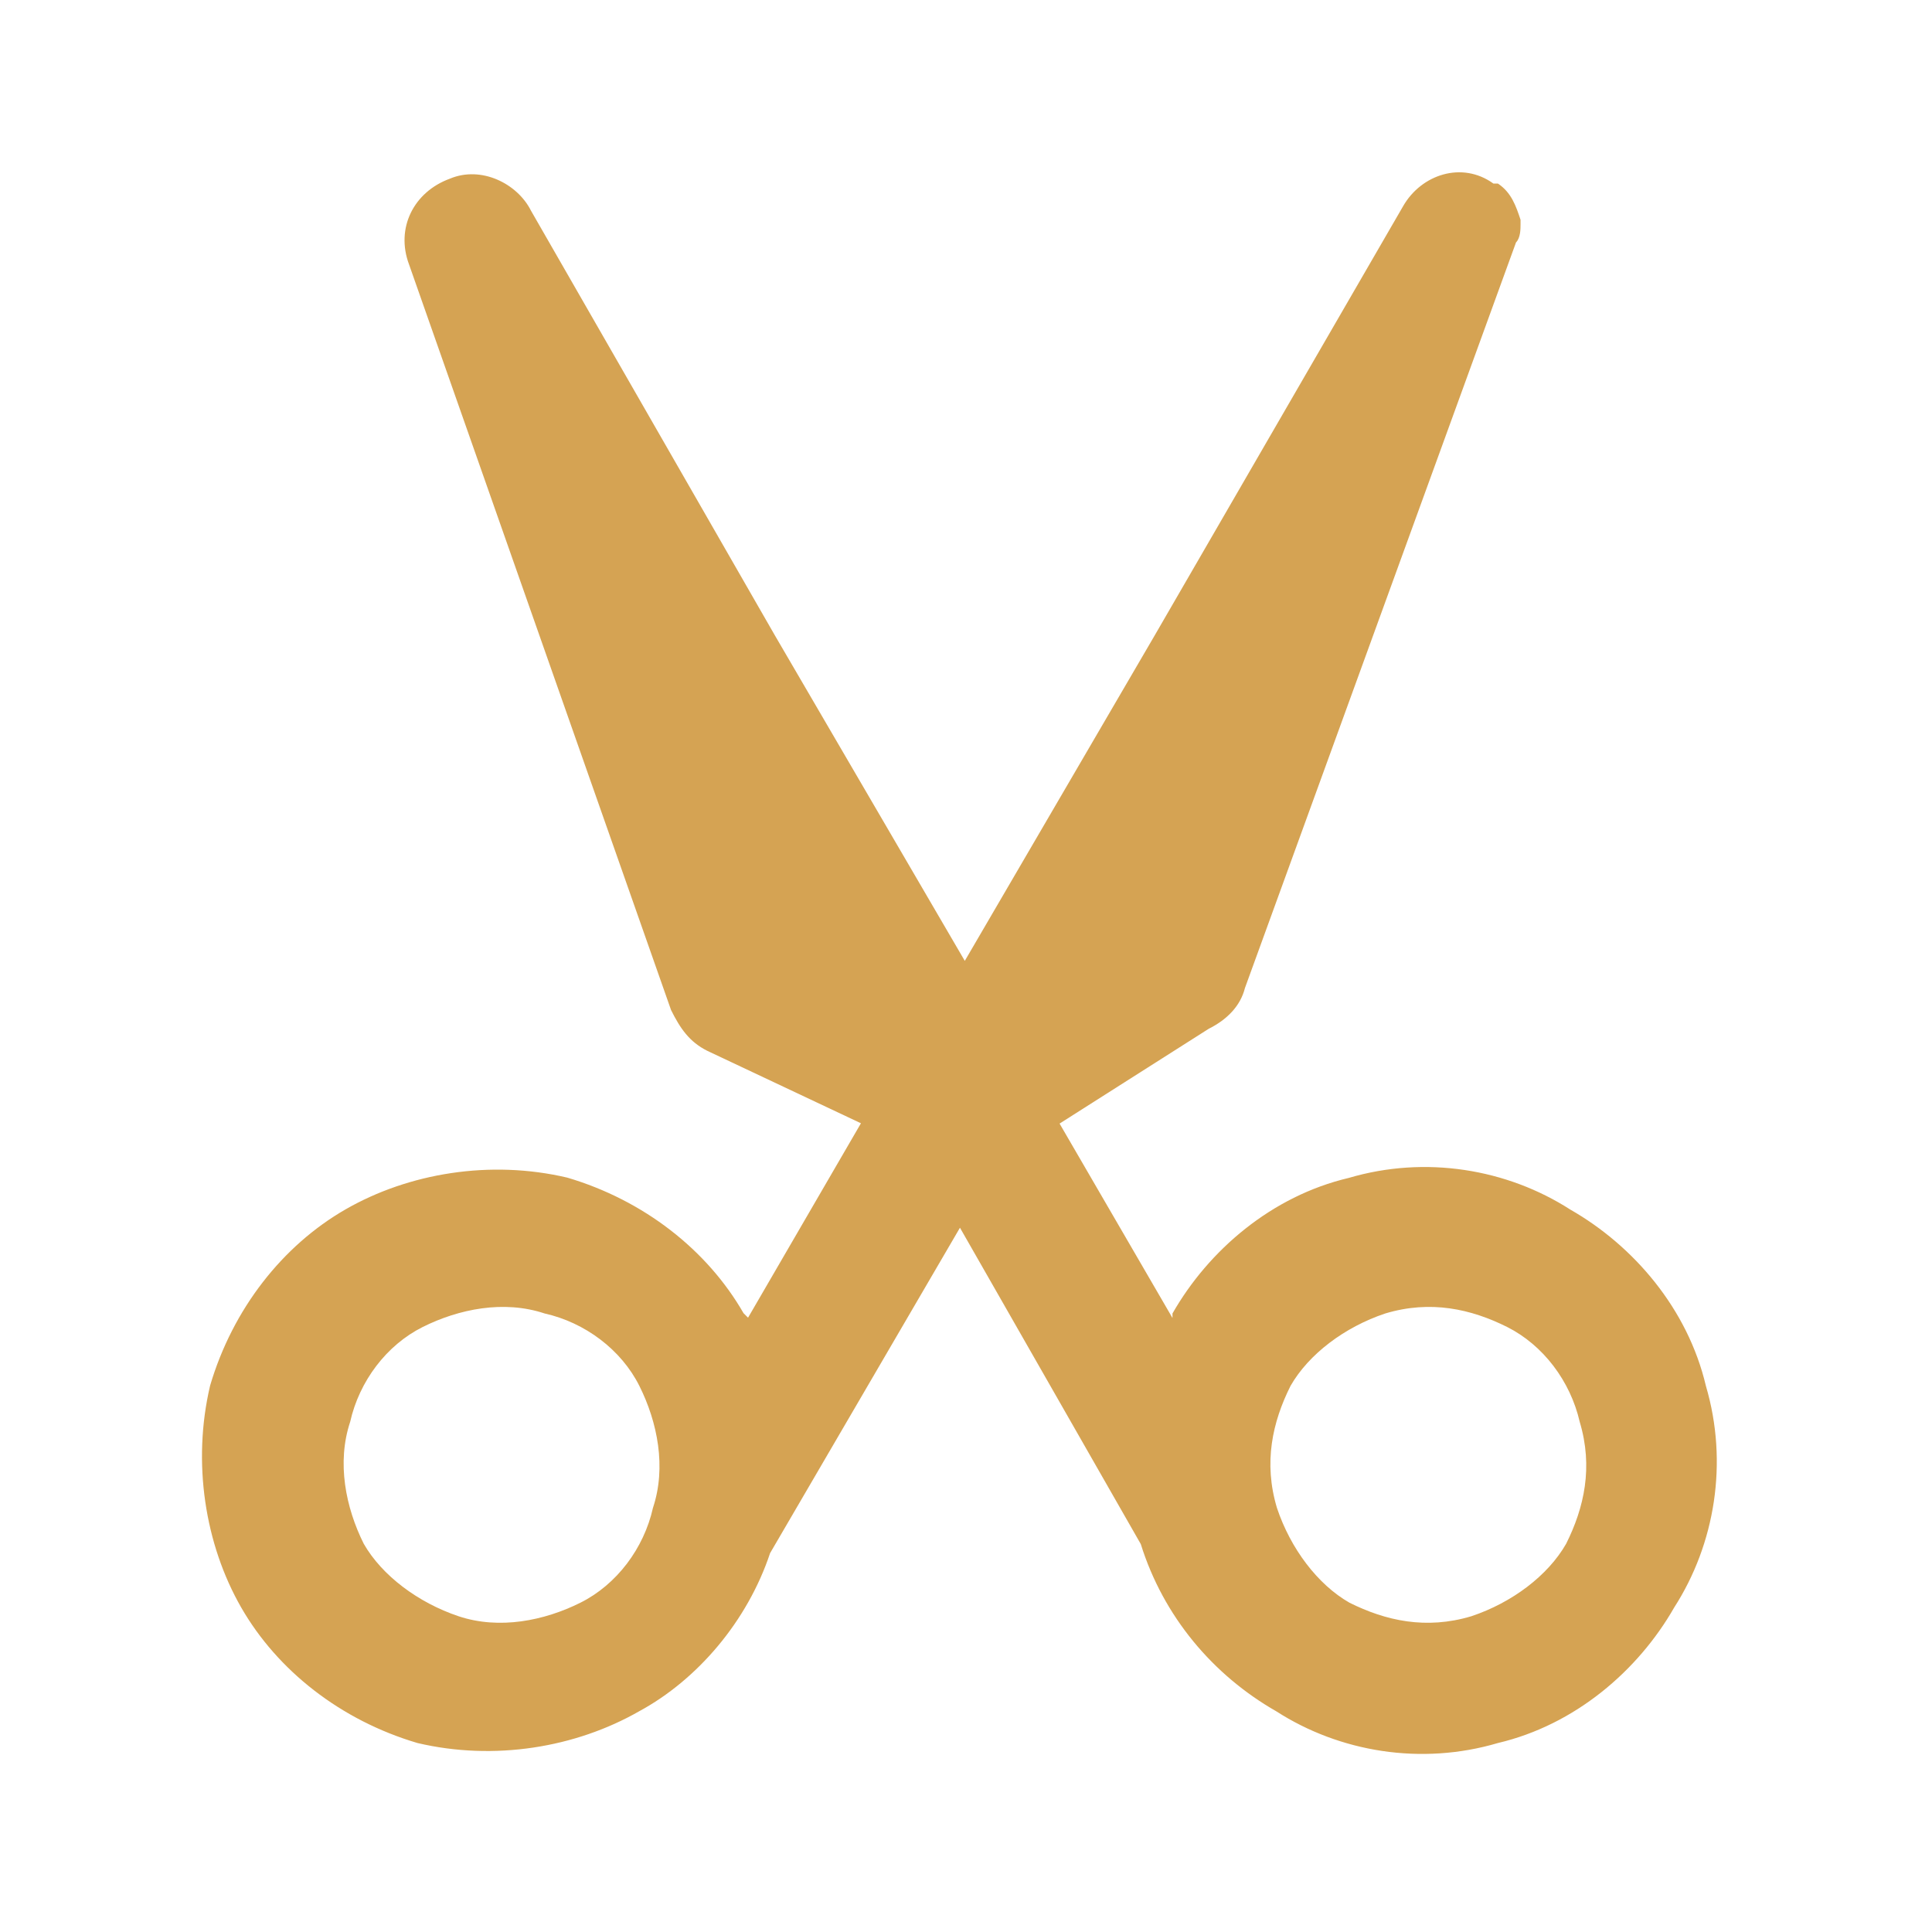 <?xml version="1.0" encoding="UTF-8"?> <!-- Generator: Adobe Illustrator 17.1.0, SVG Export Plug-In . SVG Version: 6.00 Build 0) --> <svg xmlns="http://www.w3.org/2000/svg" xmlns:xlink="http://www.w3.org/1999/xlink" id="Layer_1" x="0px" y="0px" viewBox="0 0 640 640" xml:space="preserve"> <path fill="#D5A353" d="M151.9,535.4c13.5,4.5,28.4,1.5,40.4-4.5c12-6,21-18,24-31.4c4.5-13.5,1.5-28.4-4.5-40.4 c-6-12-18-21-31.4-24c-13.5-4.5-28.4-1.5-40.4,4.5c-12,6-21,18-24,31.4c-4.5,13.5-1.5,28.4,4.5,40.4 C126.5,521.9,138.5,530.9,151.9,535.4L151.9,535.4z M175.9,69.8l80.8,140.7l0,0l62.9,107.8l62.9-107.8l0,0l0,0l82.3-142.2 c6-10.5,19.5-15,29.9-7.5l0,0l0,0l0,0h1.5l0,0l0,0l0,0l0,0l0,0l0,0c4.5,3,6,7.5,7.5,12l0,0l0,0l0,0l0,0l0,0l0,0l0,0l0,0l0,0l0,0l0,0 l0,0l0,0l0,0l0,0l0,0v1.5l0,0l0,0c0,1.5,0,4.5-1.5,6l-89.8,247c-1.5,6-6,10.5-12,13.5L351,372.2l37.4,64.4v-1.5 c12-21,32.9-38.9,58.4-44.9c25.4-7.5,52.4-3,73.4,10.5c21,12,38.9,32.9,44.9,58.4c7.5,25.4,3,52.4-10.5,73.4 c-12,21-32.9,38.9-58.4,44.9c-25.4,7.5-52.4,3-73.4-10.5c-21-12-37.4-31.4-44.9-55.4l-59.9-104.8l-62.9,107.8 c-7.5,22.5-24,41.9-43.4,52.4c-21,12-47.9,16.5-73.4,10.5c-25.4-7.5-46.4-24-58.4-44.9S63.6,484.5,69.6,459 c7.5-25.4,24-46.4,44.9-58.4s47.9-16.5,73.4-10.5c25.4,7.5,46.4,24,58.4,44.9l1.5,1.5l37.4-64.4l-50.9-24c-6-3-9-7.5-12-13.5 l-86.8-247c-4.5-12,1.5-24,13.5-28.4C159.4,54.8,171.4,60.8,175.9,69.8L175.9,69.8z M499.3,439.6c-12-6-25.4-9-40.4-4.5 c-13.5,4.5-25.4,13.5-31.4,24c-6,12-9,25.4-4.5,40.4c4.5,13.5,13.5,25.4,24,31.4c12,6,25.4,9,40.4,4.5c13.5-4.5,25.4-13.5,31.4-24 c6-12,9-25.4,4.5-40.4C520.2,457.5,511.2,445.6,499.3,439.6z"></path> </svg> 